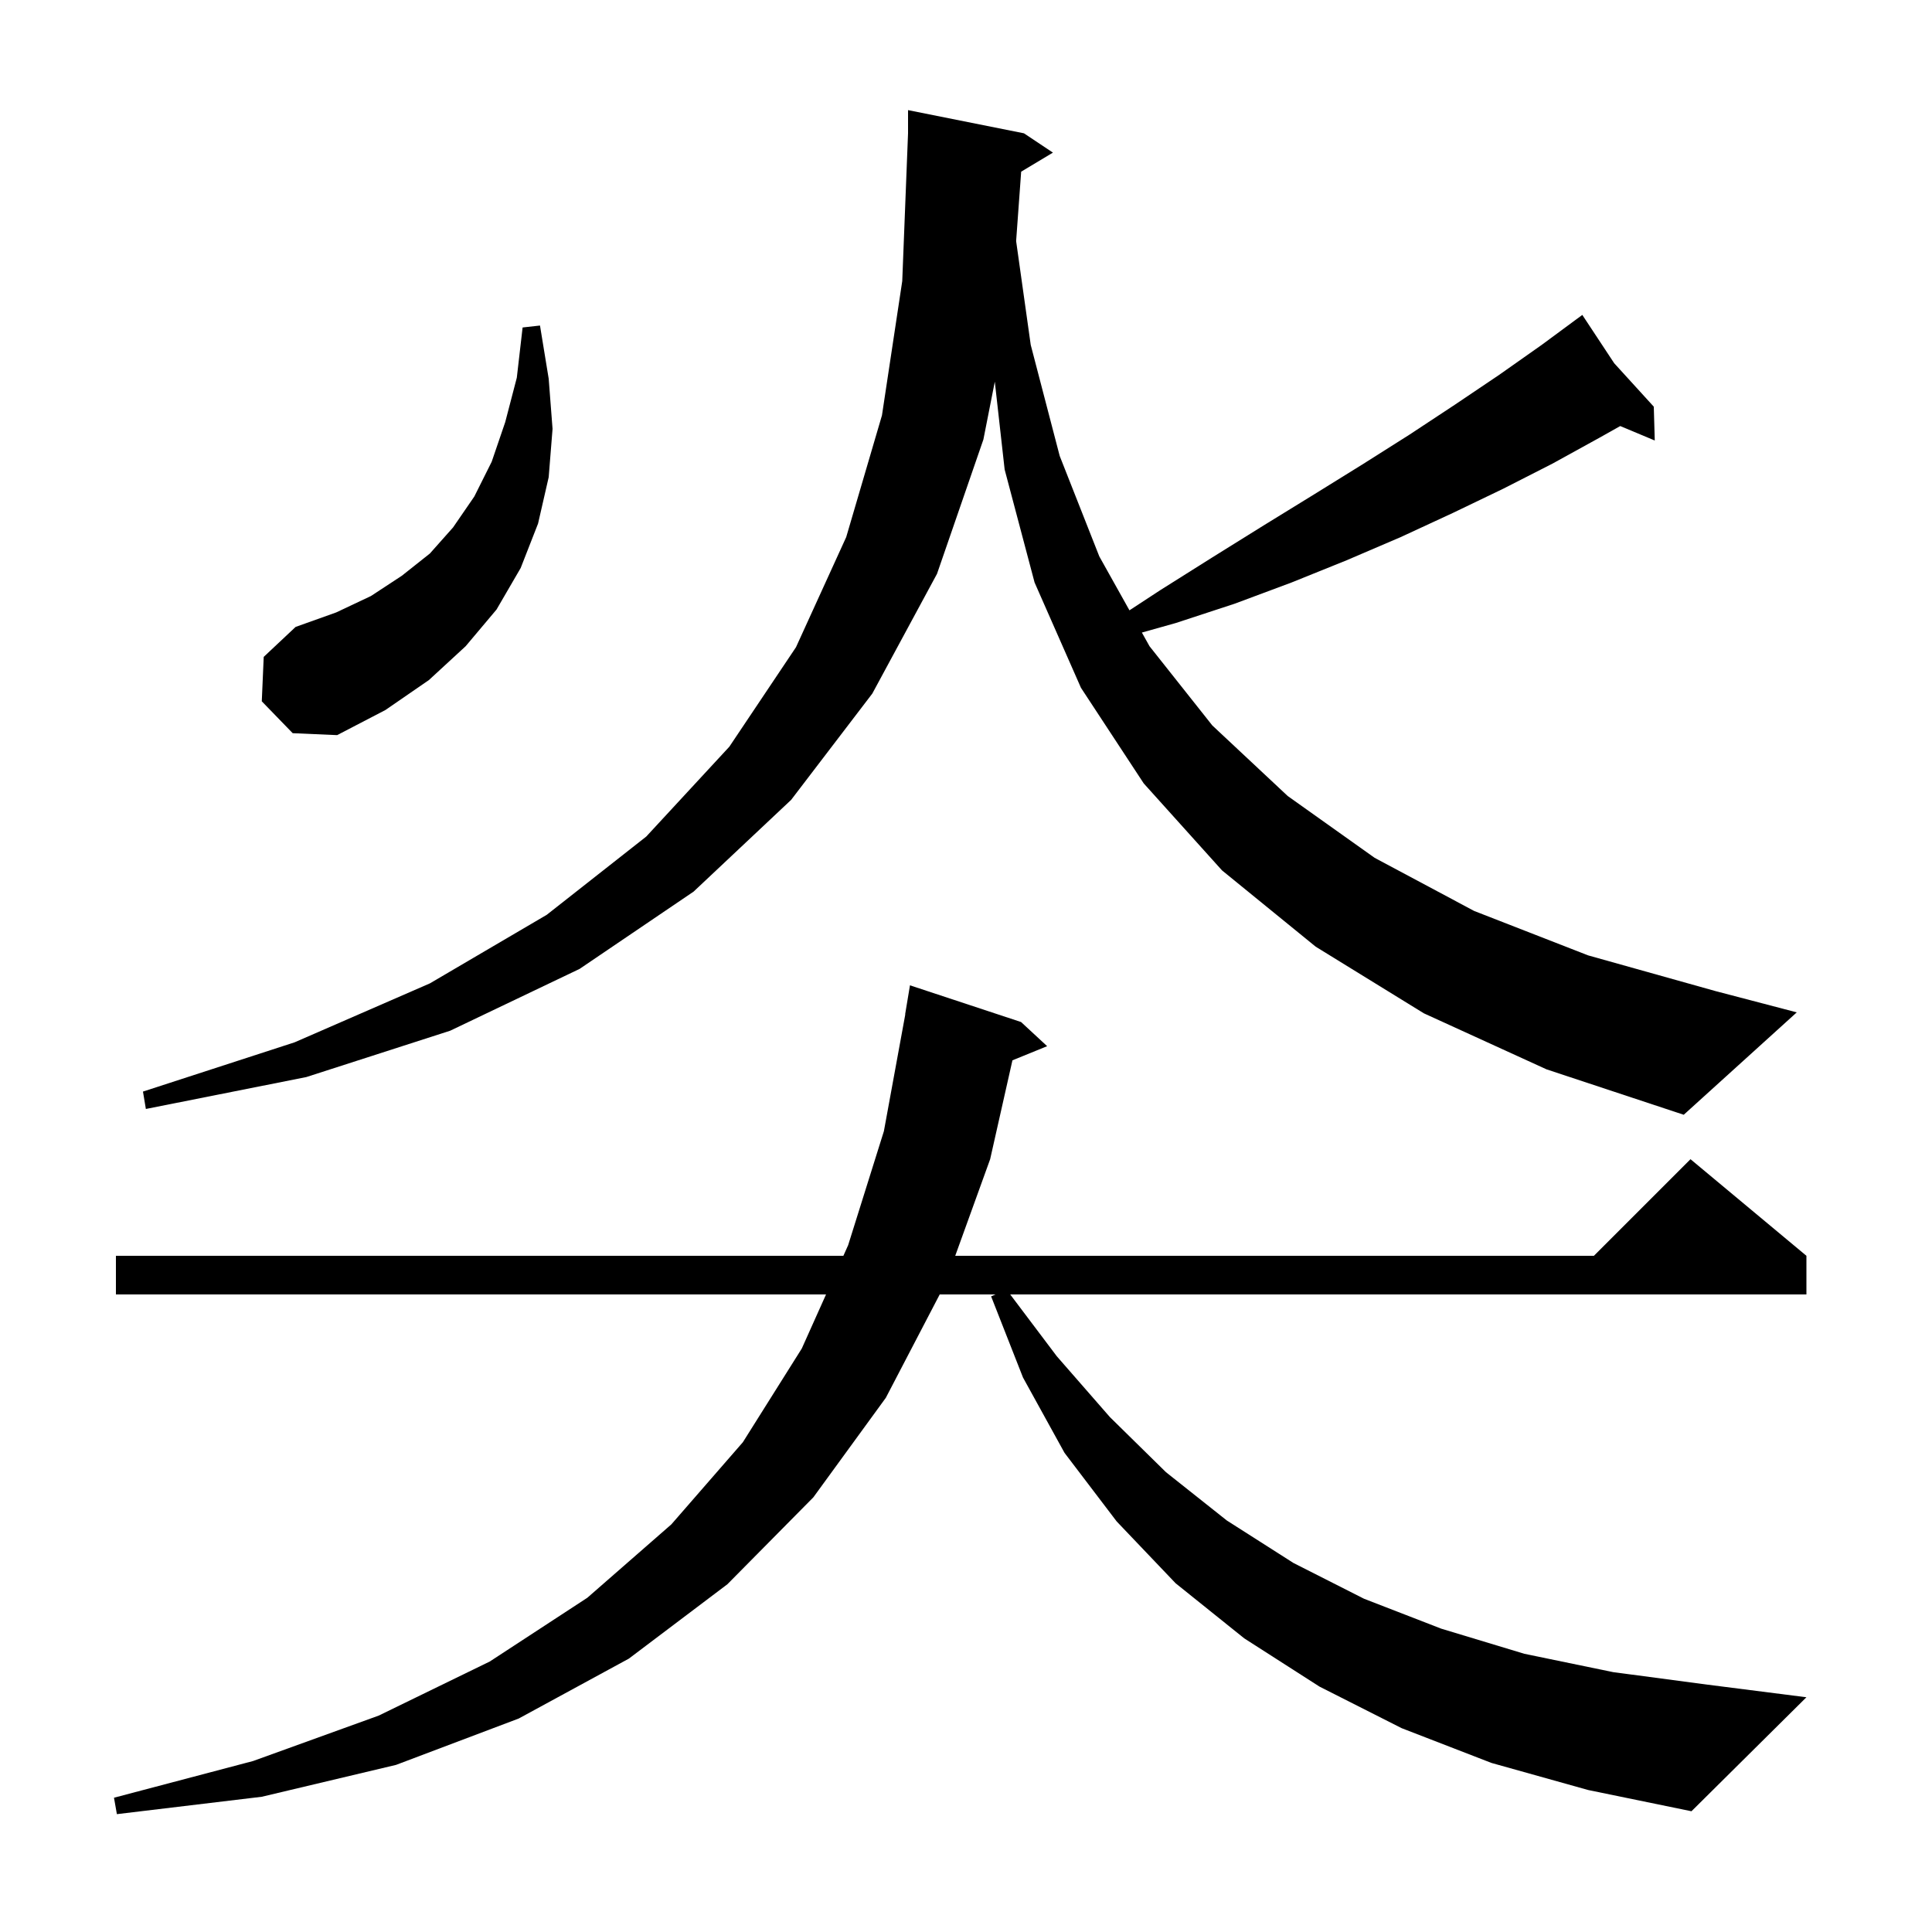 <svg xmlns="http://www.w3.org/2000/svg" xmlns:xlink="http://www.w3.org/1999/xlink" version="1.1" baseProfile="full" viewBox="0 0 200 200" width="200" height="200"><g fill="currentColor"><path d="M 154.4 182.5 L 145.1 178.9 L 136.6 174.6 L 128.8 169.6 L 121.7 163.9 L 115.6 157.5 L 110.2 150.4 L 105.9 142.6 L 102.6 134.2 L 103.057 134.0 L 97.279 134.0 L 91.7 144.7 L 84.2 155.0 L 75.3 164.0 L 65.1 171.7 L 53.7 177.9 L 41.0 182.7 L 27.1 186.0 L 12.1 187.8 L 11.8 186.1 L 26.2 182.3 L 39.2 177.6 L 50.7 172.0 L 60.8 165.4 L 69.5 157.8 L 76.9 149.3 L 83.0 139.6 L 85.512 134.0 L 12.0 134.0 L 12.0 130.0 L 87.307 130.0 L 87.8 128.9 L 91.5 117.1 L 93.717 105.001 L 93.7 105.0 L 94.2 102.0 L 105.7 105.8 L 108.4 108.3 L 104.807 109.764 L 102.5 120.0 L 98.885 130.0 L 165.0 130.0 L 175.0 120.0 L 187.0 130.0 L 187.0 134.0 L 104.577 134.0 L 109.4 140.4 L 114.9 146.7 L 120.7 152.4 L 127.0 157.4 L 133.9 161.8 L 141.2 165.5 L 149.2 168.6 L 157.8 171.2 L 167.0 173.1 L 176.8 174.4 L 187.0 175.7 L 175.1 187.5 L 164.4 185.3 Z M 147.4 104.9 L 136.2 98.0 L 126.5 90.1 L 118.4 81.1 L 111.9 71.2 L 107.1 60.3 L 104.0 48.6 L 102.982 39.511 L 101.8 45.5 L 97.0 59.4 L 90.3 71.8 L 81.9 82.8 L 71.8 92.3 L 60.0 100.3 L 46.6 106.7 L 31.7 111.5 L 15.1 114.8 L 14.8 113.0 L 30.5 107.9 L 44.5 101.8 L 56.6 94.7 L 66.9 86.6 L 75.5 77.3 L 82.4 67.0 L 87.6 55.6 L 91.3 43.0 L 93.4 29.1 L 94.0 13.8 L 94.0 11.4 L 106.0 13.8 L 109.0 15.8 L 105.711 17.773 L 105.189 24.954 L 106.7 35.7 L 109.7 47.2 L 113.8 57.6 L 116.921 63.181 L 120.1 61.1 L 125.5 57.7 L 130.8 54.4 L 136.0 51.2 L 141.0 48.1 L 145.9 45.0 L 150.6 41.9 L 155.2 38.8 L 159.6 35.7 L 163.045 33.157 L 163.0 33.1 L 163.049 33.154 L 163.8 32.6 L 167.1 37.6 L 171.2 42.1 L 171.3 45.6 L 167.725 44.105 L 165.6 45.3 L 160.7 48.0 L 155.6 50.6 L 150.4 53.1 L 145.0 55.6 L 139.4 58.0 L 133.7 60.3 L 127.8 62.5 L 121.7 64.5 L 118.207 65.482 L 119.0 66.9 L 125.5 75.1 L 133.3 82.4 L 142.3 88.8 L 152.6 94.3 L 164.4 98.9 L 177.6 102.6 L 186.0 104.8 L 174.3 115.4 L 160.1 110.7 Z M 27.1 72.6 L 27.3 68.0 L 30.6 64.9 L 34.8 63.4 L 38.4 61.7 L 41.6 59.6 L 44.5 57.3 L 46.9 54.6 L 49.1 51.4 L 50.9 47.8 L 52.3 43.7 L 53.5 39.1 L 54.1 33.9 L 55.9 33.7 L 56.8 39.2 L 57.2 44.4 L 56.8 49.4 L 55.7 54.2 L 53.9 58.8 L 51.4 63.1 L 48.2 66.9 L 44.4 70.4 L 39.9 73.5 L 34.9 76.1 L 30.3 75.9 Z "/></g></svg>